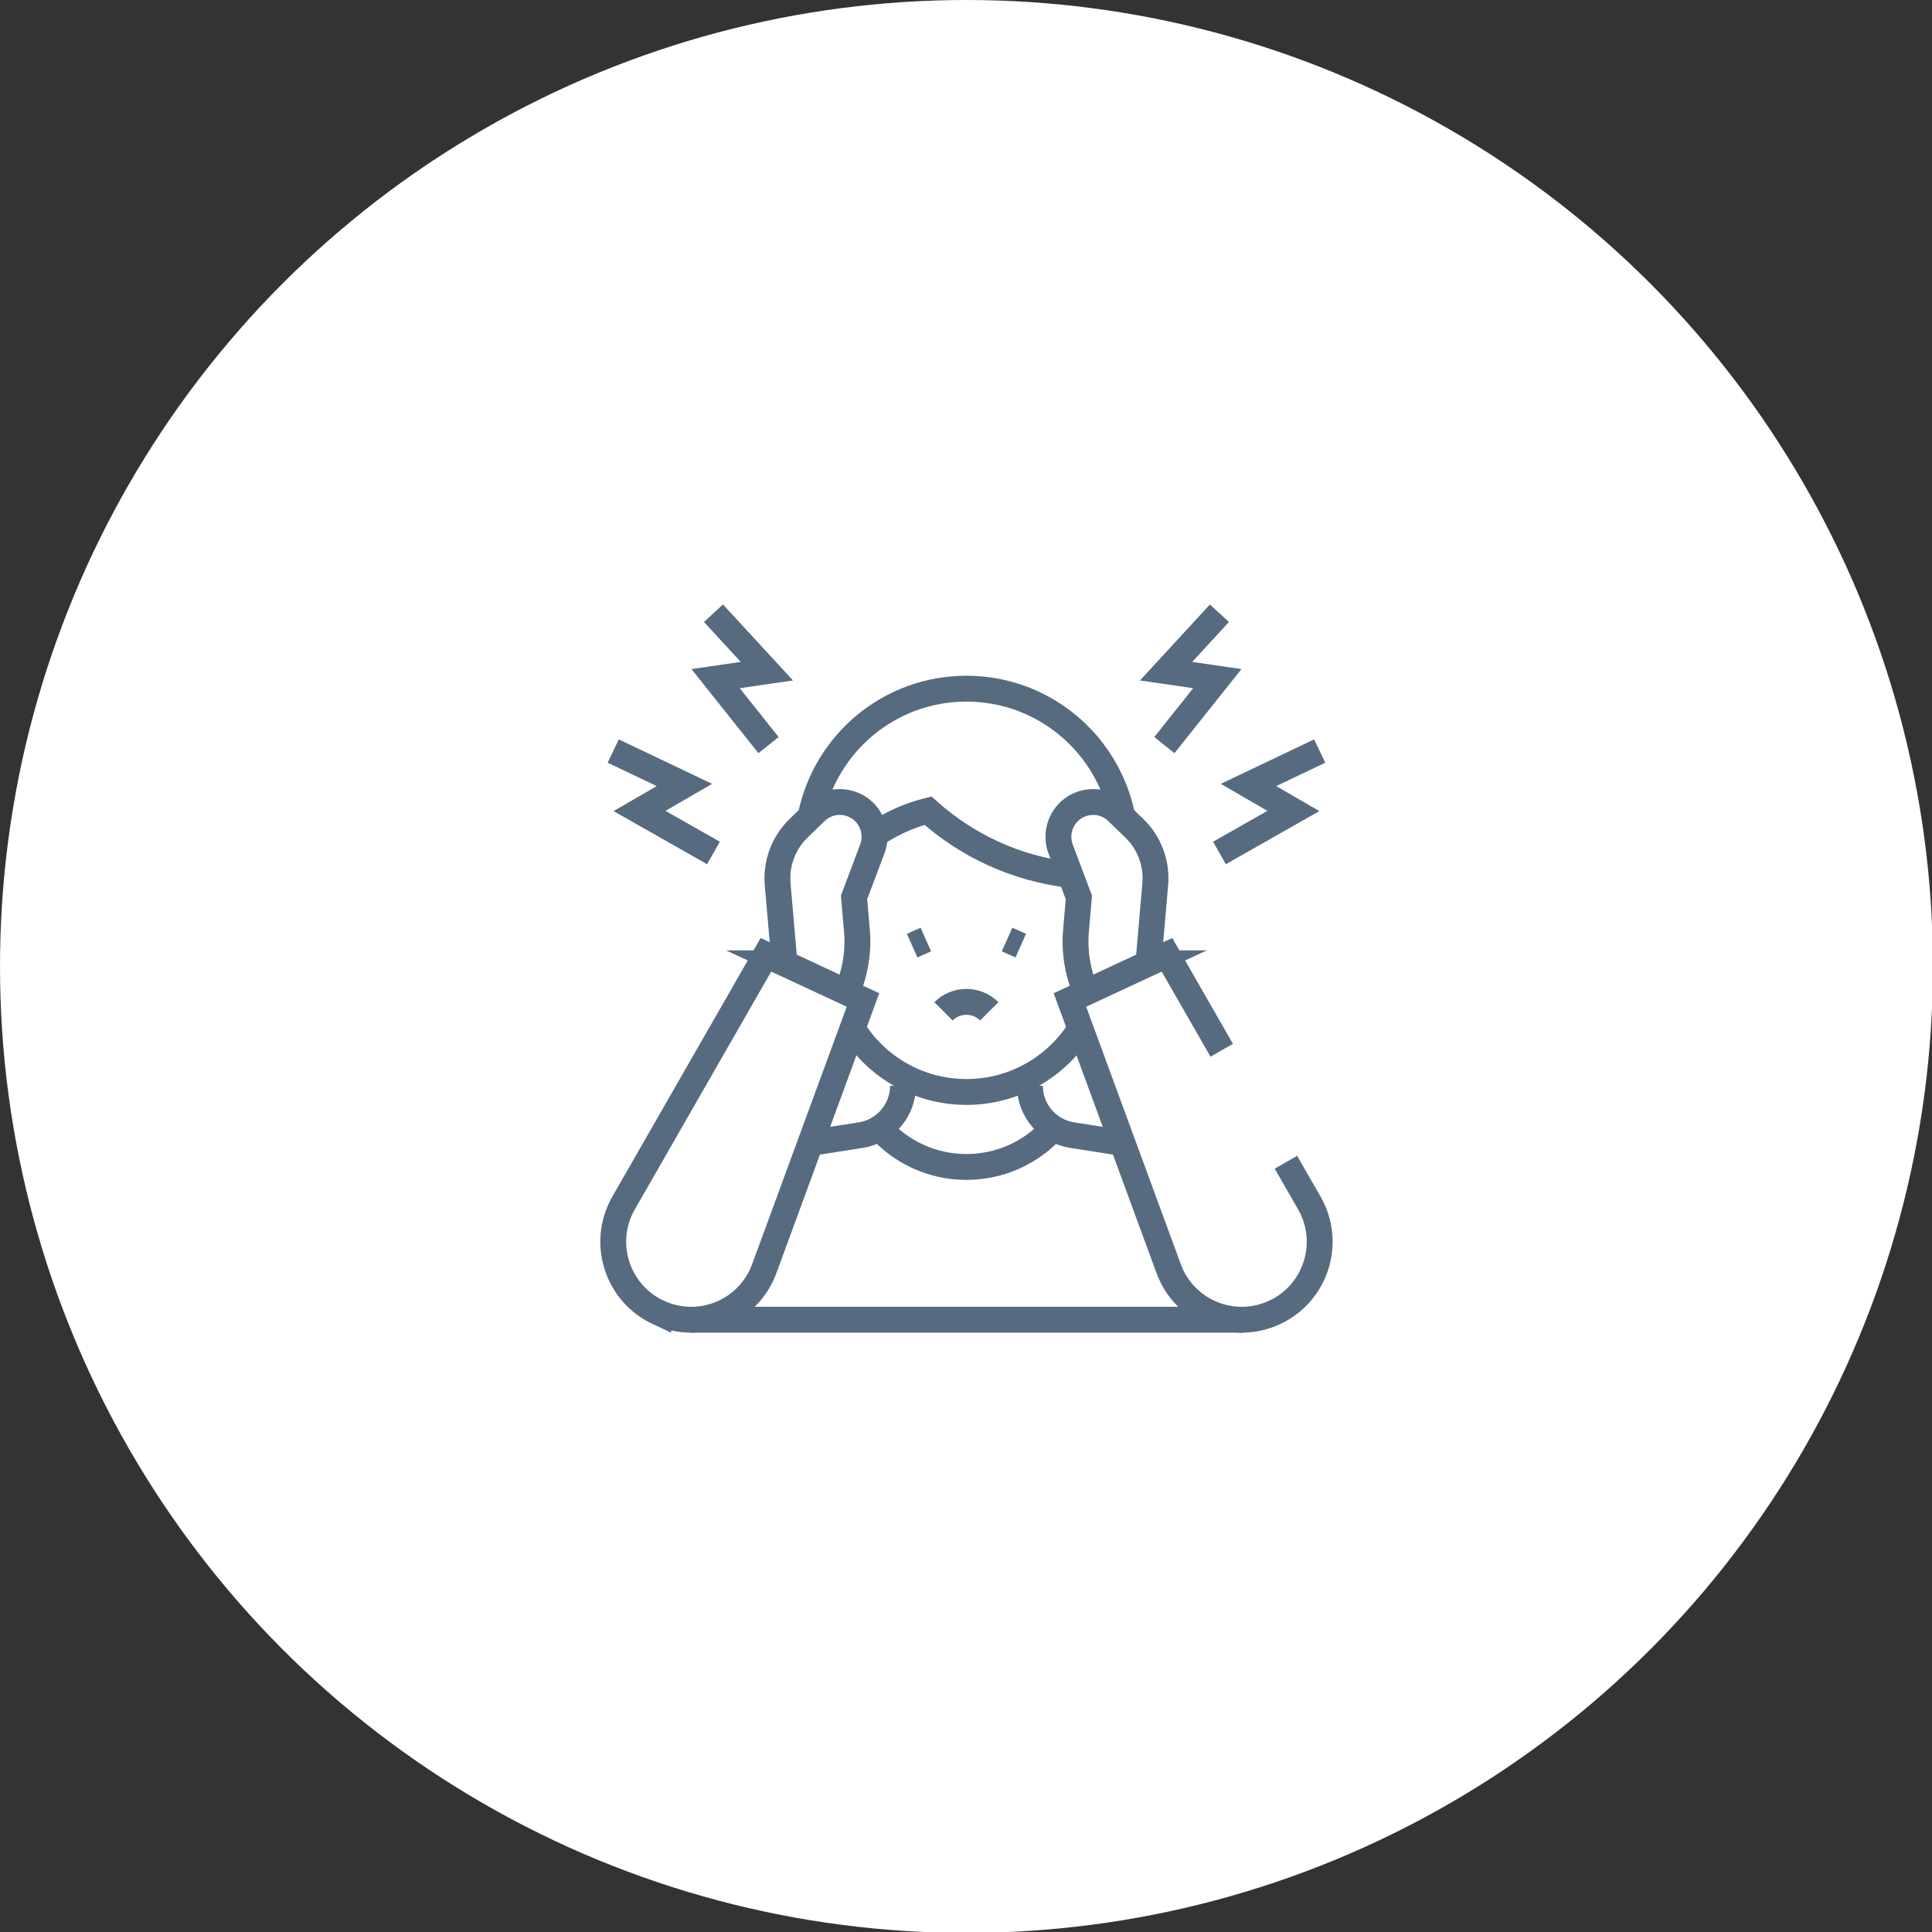 <?xml version="1.0" encoding="UTF-8"?><svg id="Layer_1" xmlns="http://www.w3.org/2000/svg" viewBox="0 0 127 127"><rect x="0" y="0" width="127" height="127" fill="#333333" stroke="none"/><defs><style>.cls-1{fill:#fff;stroke-width:0px;}.cls-2{fill:none;stroke:#566b80;stroke-miterlimit:10;stroke-width:1.7px;}</style></defs><circle class="cls-1" cx="63.53" cy="63.53" r="63.53"/><path class="cls-2" d="M70.32,57.51c-3.56-.42-6.78-1.94-9.32-4.22-1.28.32-2.47.87-3.52,1.6"/><path class="cls-2" d="M56.06,67.64c1.56,2.49,4.32,4.14,7.47,4.14h0c3.15,0,5.91-1.65,7.47-4.13"/><path class="cls-2" d="M73.77,53.65c-.96-4.78-5.18-8.38-10.24-8.38s-9.25,3.58-10.23,8.33"/><path class="cls-2" d="M59.36,71.37h0c0,1.62-1.18,3-2.79,3.25l-3.27.51"/><path class="cls-2" d="M67.7,71.37h0c0,1.62,1.18,3,2.79,3.25l3.26.51"/><path class="cls-2" d="M69.24,74.16c-1.4,1.56-3.44,2.55-5.71,2.55s-4.3-.98-5.71-2.55"/><line class="cls-2" x1="67.1" y1="62.16" x2="66.2" y2="61.76"/><line class="cls-2" x1="59.96" y1="62.16" x2="60.86" y2="61.76"/><path class="cls-2" d="M84.53,76.4l1.54,2.68c1.49,2.6.44,5.92-2.28,7.19h0c-2.72,1.27-5.94-.06-6.97-2.88l-6.49-17.66,6.38-2.97,3.6,6.28"/><path class="cls-2" d="M75.49,63.32l.45-5.19c.12-1.38-.39-2.74-1.39-3.7l-1.11-1.07c-1.12-1.08-2.96-.75-3.64.65h0c-.27.56-.3,1.22-.08,1.8l1.2,3.18-.19,2.19c-.12,1.38.11,2.78.67,4.05h0l4.1-1.91Z"/><path class="cls-2" d="M43.27,86.27h0c2.72,1.27,5.94-.06,6.97-2.88l6.49-17.66-6.38-2.97-9.36,16.32c-1.49,2.6-.44,5.92,2.28,7.19Z"/><path class="cls-2" d="M51.57,63.32l-.45-5.19c-.12-1.38.39-2.74,1.39-3.7l1.11-1.07c1.12-1.08,2.96-.75,3.64.65h0c.27.56.3,1.22.08,1.8l-1.2,3.18.19,2.19c.12,1.38-.11,2.78-.67,4.05h0l-4.1-1.91Z"/><path class="cls-2" d="M65.03,66.48c-.83-.83-2.18-.83-3.01,0"/><polyline class="cls-2" points="86.75 49.37 82.07 51.6 85.02 53.31 80.16 56.07"/><polyline class="cls-2" points="80.16 40.31 76.65 44.12 80.02 44.61 76.54 48.98"/><polyline class="cls-2" points="40.31 49.37 44.99 51.6 42.04 53.31 46.9 56.07"/><polyline class="cls-2" points="46.9 40.31 50.41 44.12 47.04 44.61 50.52 48.98"/><line class="cls-2" x1="45.34" y1="86.75" x2="81.72" y2="86.75"/></svg>